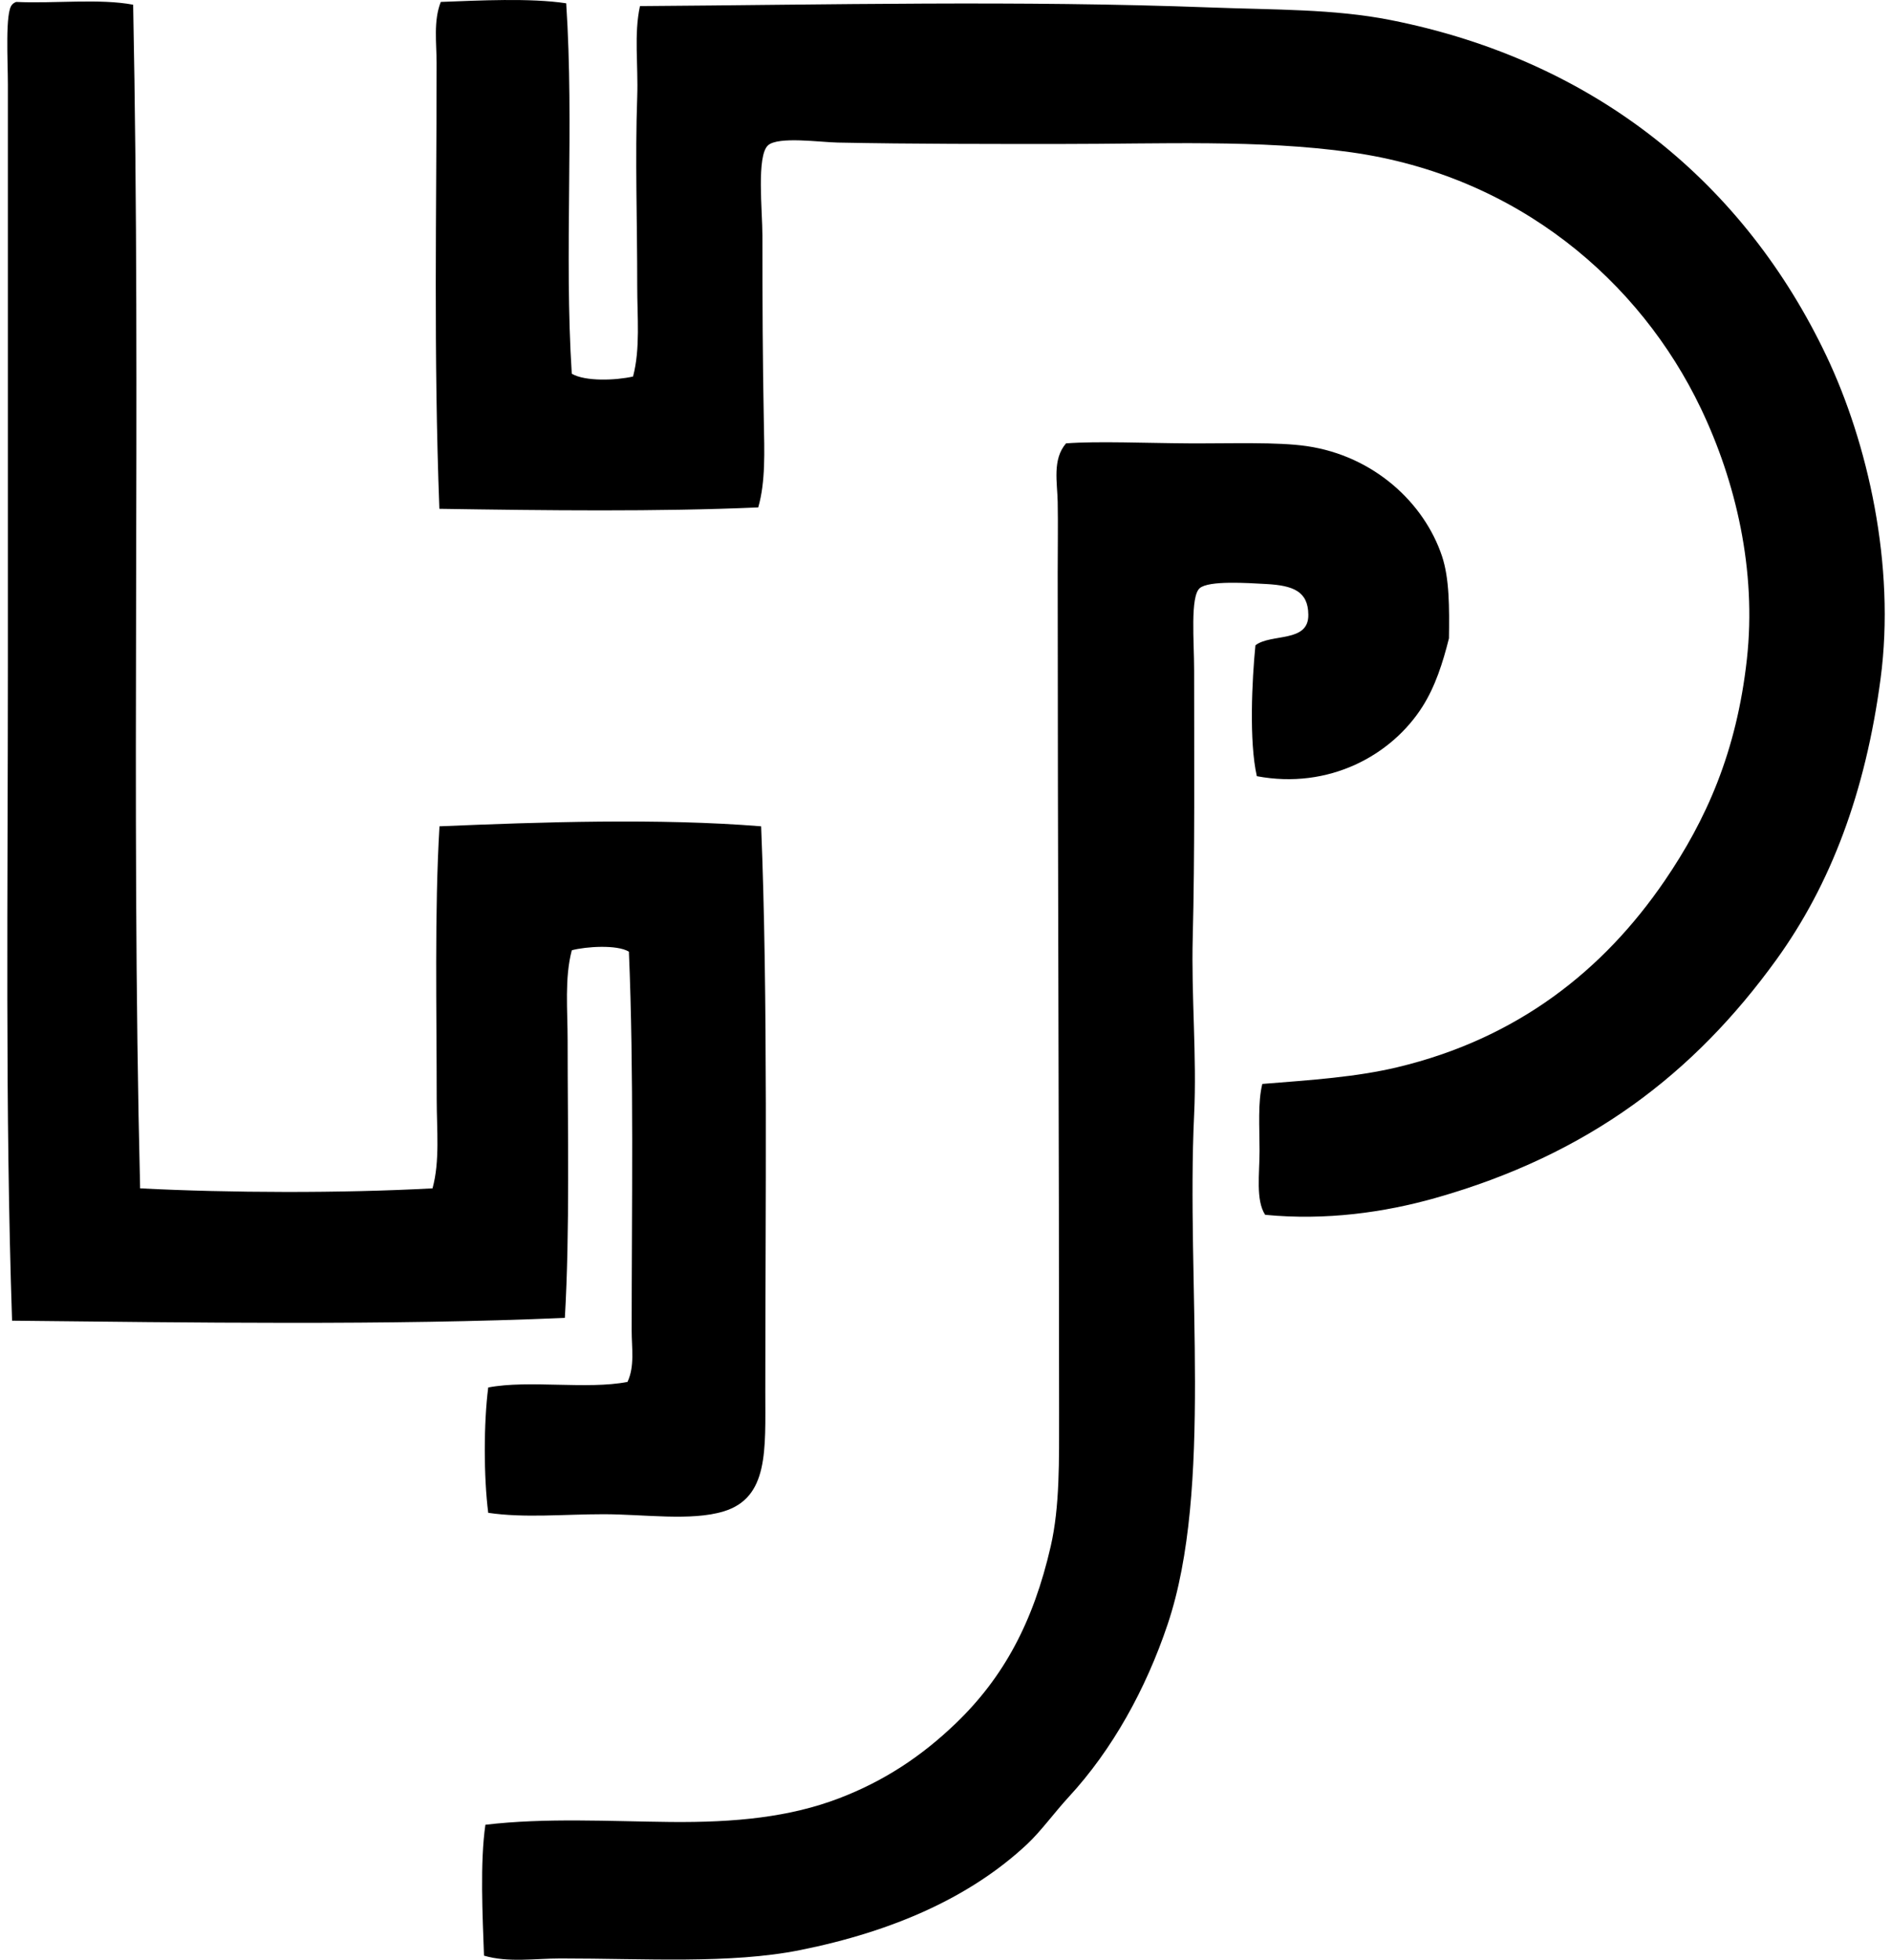 <svg xmlns="http://www.w3.org/2000/svg" width="193" height="200" fill="none" viewBox="0 0 193 200">
  <path fill="#000" fill-rule="evenodd" d="M57.787.337c.826 12.474-.219 25.491.57 37.803 1.384.814 4.51.68 6.253.286.755-2.866.424-6.087.427-9.237.005-6.472-.225-13.034 0-19.328.112-3.221-.346-6.371.28-9.24 19.217-.13 38.671-.596 58.266.142 6.478.245 12.551.138 18.332 1.28 21.212 4.193 36.228 16.912 44.48 34.25 4.231 8.889 7.081 21.394 5.542 32.968-1.541 11.601-5.079 20.993-10.658 28.709-8.341 11.531-19.073 19.85-34.818 24.301-5.15 1.454-11.122 2.308-17.338 1.704-.974-1.508-.57-4.161-.57-6.536 0-2.443-.185-4.97.284-6.82 5.07-.405 9.585-.702 13.786-1.705 12.247-2.928 21.024-9.872 27.285-19.042 4.212-6.171 7.334-13.095 8.384-22.6 1.002-9.074-1.129-18.123-4.689-25.578-6.211-13.005-18.702-23.753-35.669-26.148-9.384-1.325-19.461-.85-29.703-.853-7.087 0-15.058.01-22.74-.144-1.766-.033-6.07-.654-7.106.284-1.185 1.075-.57 6.68-.57 9.237 0 6.88.025 12.764.143 18.9.059 3.116.185 6.185-.57 8.813-10.243.449-21.701.311-32.545.143-.6-15.97-.283-30.099-.283-45.477 0-2.047-.34-4.301.427-6.253 3.91-.146 9.133-.418 12.8.14Z" clip-rule="evenodd"/>
  <path fill="#000" fill-rule="evenodd" d="M13.59.48c.82 41.01-.258 81.105.711 120.797 9.134.467 20.494.506 29.843 0 .767-2.796.427-5.974.427-9.094 0-9.035-.233-19.154.284-27.855 10.315-.435 22.389-.843 32.828 0 .71 17.337.426 38.727.426 57.699 0 5.969.354 10.821-4.262 12.219-3.302 1.005-8.108.289-12.222.286-4.15 0-8.094.404-11.795-.143-.466-3.63-.472-9.162 0-12.792 4.133-.792 10.085.236 14.213-.567.752-1.601.426-3.462.426-5.256 0-12.492.236-26.446-.283-38.654-1.21-.736-4.394-.523-5.826-.143-.753 2.855-.427 6.07-.427 9.237 0 9.176.233 19.441-.283 28.279-17.832.781-38.41.475-56.419.287C.51 113.188.804 91.094.804 68.127V8.584c0-2.359-.295-7.376.427-8.103.098-.132.253-.217.421-.284 3.895.18 8.51-.365 11.939.284Z" clip-rule="evenodd"/>
  <path fill="#000" fill-rule="evenodd" d="M128.275 79.212c-.803-3.54-.494-9.832-.143-13.359 1.612-1.23 5.455-.23 5.399-3.125-.017-2.4-1.592-2.976-4.265-3.125-1.895-.104-5.888-.382-6.82.424-.985.854-.57 5.442-.57 8.384 0 8.987.073 18.96-.143 27.285-.154 5.95.424 12.135.143 18.051-.817 17.15 1.946 38.171-2.701 52.013-2.223 6.627-5.655 12.815-10.091 17.619-1.485 1.612-2.822 3.484-4.262 4.835-5.745 5.374-13.609 8.884-23.164 10.801-7.131 1.429-15.79.851-24.444.854-2.625 0-5.329.443-7.816-.287-.146-4.085-.416-9.507.143-13.359 6.115-.727 12.677-.348 18.901-.283 6.624.064 12.172-.497 17.195-2.418 4.63-1.769 8.454-4.315 11.938-7.671 4.841-4.66 7.884-10.284 9.665-18.05.929-4.052.853-8.702.853-13.643 0-28.24-.143-56.887-.143-85.695 0-2.398.045-4.908 0-7.246-.037-1.96-.567-4.336.853-5.97 3.246-.241 8.191-.022 12.506 0 4.394.023 9.044-.16 12.079.284 6.828 1 11.972 5.787 13.786 11.228.764 2.294.752 5.262.71 8.384-.629 2.507-1.398 4.91-2.701 6.966-3.156 4.98-9.552 8.49-16.908 7.103Z" clip-rule="evenodd"/>
</svg>
